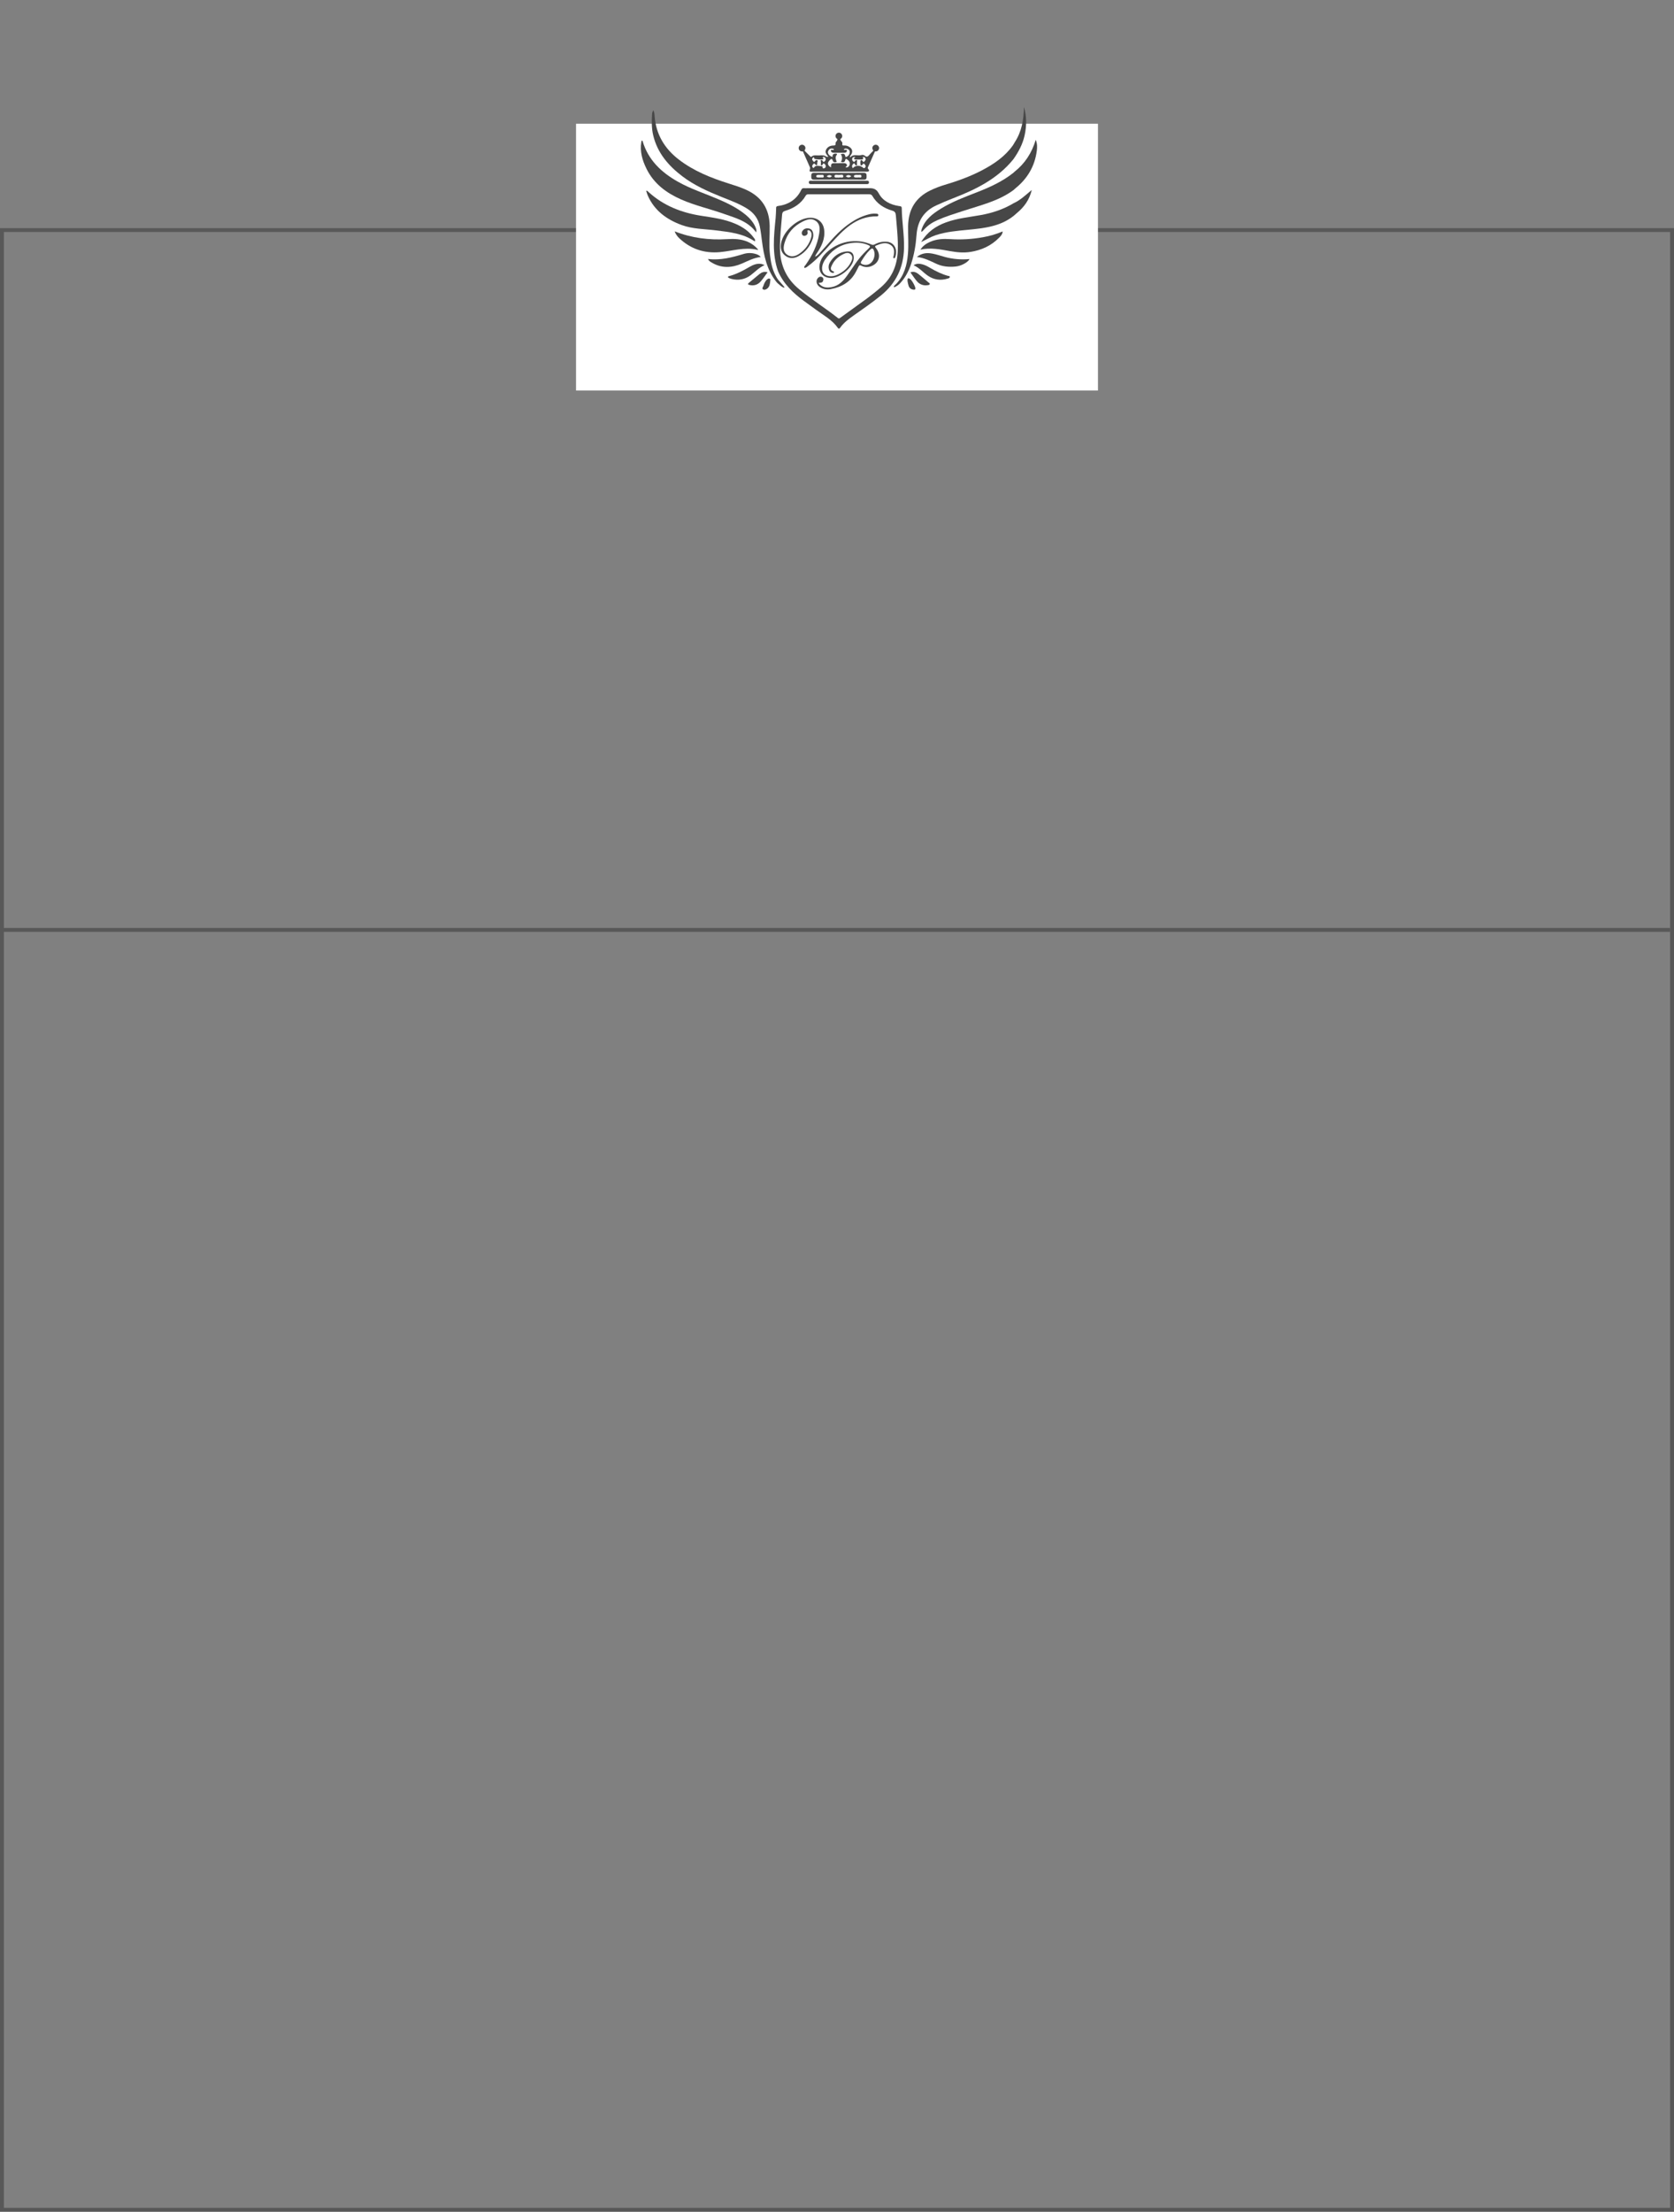 <?xml version="1.0" encoding="UTF-8"?> <svg xmlns="http://www.w3.org/2000/svg" width="433" height="572" viewBox="0 0 433 572" fill="none"><rect x="0" y="0" width="433" height="572" fill="#808080" stroke="none"/> <line x1="4.37114e-08" y1="240.5" x2="432" y2="240.5" stroke="#585858"></line> <rect x="0.5" y="59.5" width="432" height="512" stroke="#585858"></rect> <mask id="mask0" maskUnits="userSpaceOnUse" x="144" y="6" width="145" height="117"> <rect x="144" y="6" width="145" height="117" fill="white"></rect> </mask> <g mask="url(#mask0)"> <rect x="149" y="32" width="135" height="69" fill="white"></rect> </g> <path d="M201.259 70.165C199.648 65.645 200.168 61.025 200.625 56.407C200.702 55.635 200.708 54.856 200.749 54.081C200.766 53.777 200.67 53.42 201.103 53.306C203.892 52.954 206.041 51.649 207.28 49.066C207.515 48.575 207.86 48.676 208.208 48.675C212.996 48.667 217.784 48.664 222.572 48.666C223.12 48.666 223.668 48.666 224.216 48.666C225.459 48.674 226.512 48.504 227.342 50.075C228.339 51.956 230.335 52.966 232.54 53.289C232.872 53.336 233.242 53.308 233.249 53.832C233.29 57.321 233.927 60.771 233.83 64.275C233.691 69.223 231.766 73.236 227.925 76.366C225.597 78.262 223.126 79.96 220.677 81.688C219.445 82.556 218.257 83.461 217.366 84.698C217.179 84.956 216.983 85.176 216.709 84.79C215.233 82.707 213.003 81.533 211.015 80.067C210.018 79.33 209.009 78.609 208.008 77.879C205.174 75.814 202.693 73.45 201.259 70.165ZM217.079 50.246C214.482 50.246 211.886 50.246 209.29 50.246C208.943 50.246 208.621 50.221 208.401 50.606C207.2 52.713 205.284 53.875 203.035 54.554C202.53 54.707 202.347 54.97 202.306 55.459C202.059 58.387 201.722 61.306 201.751 64.257C201.794 68.556 203.372 72.06 206.723 74.822C209.934 77.469 213.461 79.673 216.722 82.243C216.963 82.433 217.092 82.379 217.309 82.22C219.456 80.659 221.603 79.115 223.75 77.558C225.175 76.525 226.553 75.433 227.883 74.281C230.737 71.806 232.064 68.631 232.219 64.913C232.346 61.819 231.974 58.755 231.722 55.681C231.666 54.994 231.447 54.672 230.784 54.477C228.611 53.837 226.799 52.669 225.634 50.66C225.395 50.251 225.069 50.243 224.688 50.245C222.151 50.251 219.613 50.251 217.074 50.246H217.079Z" fill="#474747"></path> <path d="M262.466 36.808C264.288 34.03 264.812 30.917 264.852 27.669C265.584 30.113 265.564 32.577 265.021 35.044C264.525 37.298 263.453 39.294 262.134 41.166C258.03 46.251 252.416 49.008 246.494 51.291C245.068 51.84 243.669 52.448 242.276 53.078C238.918 54.592 237.324 57.2 237.069 60.801C236.89 63.333 236.463 65.84 235.668 68.259C235.053 70.138 234.145 71.875 232.763 73.319C232.374 73.723 231.907 74.043 231.39 74.262C231.362 74.273 231.331 74.276 231.302 74.269C231.272 74.262 231.245 74.246 231.226 74.222C231.206 74.199 231.194 74.17 231.192 74.14C231.19 74.11 231.197 74.079 231.213 74.054C231.399 73.773 231.641 73.602 231.83 73.407C233.864 71.26 234.59 68.591 234.842 65.754C235.056 63.337 234.855 60.91 234.89 58.487C234.953 54.221 236.794 51.094 240.687 49.228C241.83 48.678 243.015 48.217 244.229 47.851C247.605 46.841 250.918 45.672 254.043 44.025C257.106 42.411 259.932 40.494 261.979 37.619C262.161 37.364 262.305 37.079 262.466 36.808Z" fill="#474747"></path> <path d="M201.342 73.425C201.133 73.255 200.944 73.063 200.777 72.852C198.364 69.789 197.575 66.13 197.094 62.357C196.932 61.099 196.783 59.837 196.543 58.594C196.148 56.56 194.992 55.038 193.235 53.941C191.189 52.665 188.934 51.855 186.713 50.963C183.12 49.522 179.594 47.951 176.484 45.585C172.883 42.846 170.051 39.55 168.966 35.03C168.514 33.157 168.554 31.253 168.68 29.349C168.696 29.108 168.835 28.873 168.964 28.5C169.32 29.115 169.288 29.695 169.334 30.216C169.74 34.849 171.939 38.453 175.561 41.249C179.435 44.239 183.905 46.009 188.516 47.47C190.055 47.957 191.593 48.434 193.067 49.113C197.043 50.945 199.007 54.039 199.09 58.402C199.136 60.888 198.864 63.374 199.162 65.84C199.404 67.834 199.664 69.481 200.681 71.401C201.218 72.427 201.545 72.644 201.956 73.135C202.234 73.465 202.516 73.791 202.871 74.204C202.888 74.224 202.898 74.25 202.899 74.278C202.9 74.305 202.892 74.331 202.877 74.354C202.861 74.376 202.839 74.393 202.813 74.401C202.787 74.409 202.759 74.409 202.734 74.4C202.125 74.17 201.747 73.758 201.342 73.425Z" fill="#474747"></path> <path d="M262.426 44.409C265.09 42.3 266.874 39.591 267.908 36.153C268.333 37.233 268.294 38.14 268.175 39.039C267.653 42.966 265.793 46.141 262.735 48.635C262.535 48.799 262.349 48.974 262.157 49.152C258.234 52.042 253.548 53.098 249.045 54.579C246.8 55.319 244.536 56.002 242.378 56.976C241.04 57.577 239.865 58.377 238.908 59.493C238.734 59.697 238.474 59.946 238.301 59.946C238.305 59.707 238.343 59.469 238.414 59.242C239.292 56.735 241.281 55.254 243.414 53.941C246.328 52.148 249.524 50.96 252.696 49.726C256.04 48.426 259.287 46.943 262.125 44.693C262.227 44.612 262.323 44.505 262.426 44.409Z" fill="#474747"></path> <path d="M262.198 52.551C263.934 51.761 265.295 50.443 266.878 49.13C266.267 51.711 264.887 53.555 263.036 55.094C262.752 55.331 262.471 55.582 262.197 55.826C258.712 58.6 254.525 59.025 250.313 59.435C247.536 59.706 244.743 59.934 242.064 60.815C240.786 61.237 239.637 61.945 238.266 62.598C239.848 59.982 242.053 58.478 244.689 57.513C247.608 56.443 250.691 56.164 253.721 55.617C256.712 55.075 259.568 54.127 262.198 52.551Z" fill="#474747"></path> <path d="M214.262 40.549C213.81 39.949 213.318 39.465 213.657 38.757C214.035 37.966 214.728 37.657 215.557 37.635C215.958 37.624 216.179 37.596 216.128 37.075C216.083 36.615 216.639 36.566 216.64 35.788C216.64 35.553 217.328 35.613 217.329 35.741C217.329 36.566 217.984 36.594 217.883 37.127C217.792 37.602 217.984 37.661 218.374 37.631C218.812 37.608 219.246 37.721 219.617 37.953C220.484 38.457 220.663 39.234 220.113 40.066C220.013 40.219 219.774 40.307 219.914 40.738C220.739 39.684 221.869 40.399 222.842 40.092C222.983 40.049 223.131 40.041 223.276 40.069C223.42 40.097 223.555 40.16 223.668 40.253C224.175 40.705 224.508 40.506 224.858 40.066C225.119 39.757 225.395 39.462 225.685 39.182C225.893 38.969 226.074 38.795 225.853 38.452C225.631 38.108 225.829 37.838 226.172 37.704C226.554 37.554 226.939 37.591 227.183 37.94C227.409 38.266 227.274 38.592 226.916 38.698C226.464 38.834 226.31 39.169 226.148 39.547C225.645 40.712 225.116 41.864 224.614 43.028C224.525 43.235 224.323 43.416 224.585 43.714C225.046 44.239 224.663 44.399 224.173 44.402C222.93 44.412 221.687 44.402 220.453 44.402C217.021 44.402 213.588 44.402 210.157 44.402C209.305 44.402 209.321 44.402 209.532 43.572C209.575 43.406 209.462 43.184 209.383 43.007C208.854 41.791 208.315 40.581 207.781 39.367C207.652 39.071 207.51 38.829 207.148 38.728C206.821 38.639 206.583 38.369 206.782 37.997C206.967 37.648 207.321 37.575 207.686 37.658C208.025 37.732 208.29 37.923 208.212 38.317C208.159 38.584 207.935 38.817 208.225 39.092C208.724 39.568 209.198 40.07 209.688 40.556C209.712 40.569 209.739 40.576 209.767 40.576C209.795 40.576 209.822 40.569 209.846 40.556C210.479 39.961 211.229 40.258 211.95 40.191C212.671 40.123 213.234 40.133 213.805 40.544C213.872 40.594 214.015 40.549 214.262 40.549ZM214.979 43.291C214.907 42.452 215.059 42.21 215.705 42.206C216.575 42.2 217.447 42.185 218.318 42.19C218.612 42.19 218.894 42.264 219.042 42.565C219.213 42.911 218.808 43.1 218.688 43.291C219.186 43.381 219.601 43.145 219.762 42.624C219.94 42.039 219.649 41.617 219.197 41.286C218.971 41.116 218.736 40.89 218.615 41.434C218.483 42.032 218.022 42.027 217.519 41.886C217.92 41.208 217.892 40.368 217.474 39.896C218.29 39.617 218.503 39.742 218.73 40.656C219.32 40.447 219.724 40.083 219.796 39.435C219.824 39.261 219.795 39.083 219.712 38.928C219.63 38.773 219.498 38.65 219.338 38.577C218.988 38.408 218.609 38.266 218.27 38.635C218.459 39.034 219.093 38.369 219.05 39.009C219.017 39.496 218.572 39.504 218.186 39.504C217.384 39.504 216.582 39.504 215.781 39.504C215.416 39.504 214.997 39.457 214.953 39.052C214.884 38.434 215.431 38.939 215.631 38.759C215.665 38.728 215.667 38.663 215.702 38.563C215.081 38.249 214.579 38.404 214.26 38.983C213.921 39.592 214.387 40.263 215.332 40.619C215.287 39.941 215.644 39.669 216.279 39.734C216.411 39.749 216.641 39.792 216.428 40.059C215.961 40.643 216.193 41.249 216.436 41.867C216.014 42.042 215.557 42.027 215.419 41.576C215.167 40.748 214.854 41.203 214.571 41.483C213.902 42.149 214.053 42.818 214.979 43.291V43.291ZM211.399 42.025C211.38 42.495 211.442 43.155 210.754 42.378C210.566 42.167 210.395 42.41 210.274 42.558C210.074 42.803 210.001 43.066 210.246 43.333C210.322 43.416 210.446 43.516 210.521 43.39C210.99 42.593 211.714 42.95 212.36 42.969C212.775 42.983 212.768 42.996 212.78 43.388C212.788 43.425 212.806 43.46 212.831 43.489C212.857 43.518 212.889 43.54 212.925 43.552C213.205 43.575 213.437 43.477 213.553 43.203C213.703 42.845 213.504 42.591 213.264 42.373C213.006 42.138 212.898 42.29 212.8 42.557C212.767 42.617 212.719 42.667 212.66 42.703C212.602 42.74 212.536 42.761 212.468 42.765C212.212 42.733 212.323 42.521 212.333 42.359C212.343 42.198 212.316 42.013 212.333 41.844C212.351 41.704 212.097 41.52 212.385 41.427C212.454 41.4 212.53 41.398 212.599 41.423C212.668 41.448 212.726 41.497 212.762 41.561C212.921 41.946 213.106 41.967 213.372 41.668C213.637 41.368 213.711 41.065 213.408 40.756C213.258 40.604 213.025 40.496 212.86 40.616C212.577 40.822 213.016 40.81 213.002 40.946C213 41.024 212.972 41.099 212.922 41.16C212.736 41.342 210.815 41.246 210.629 41.032C210.516 40.901 210.742 40.377 210.242 40.834C209.973 41.077 210.078 41.373 210.28 41.603C210.4 41.739 210.547 42.063 210.786 41.723C210.93 41.521 211.09 41.328 211.342 41.436C211.665 41.575 211.442 41.764 211.399 42.025ZM220.598 43.505C221.268 42.672 222.466 42.662 223.343 43.433C223.385 43.472 223.44 43.493 223.497 43.493C223.554 43.493 223.61 43.472 223.651 43.433C223.963 43.198 223.981 42.905 223.753 42.608C223.572 42.37 223.375 42.127 223.112 42.556C223.006 42.73 222.673 42.895 222.631 42.731C222.53 42.341 222.474 41.855 222.631 41.509C222.744 41.245 223.054 41.504 223.196 41.744C223.395 42.072 223.541 41.77 223.657 41.668C223.883 41.462 223.99 41.187 223.821 40.895C223.77 40.79 223.686 40.704 223.581 40.651C223.477 40.598 223.359 40.581 223.243 40.601C223.118 40.622 223.221 40.686 223.227 40.745C223.268 41.231 223.256 41.244 222.86 41.251C222.376 41.258 221.892 41.258 221.407 41.257C221.197 41.257 220.974 41.213 220.889 41.014C220.782 40.768 221.24 40.871 221.189 40.618C221.132 40.603 221.075 40.594 221.016 40.59C220.687 40.601 220.468 40.752 220.42 41.092C220.38 41.374 220.508 41.59 220.718 41.77C221.1 42.094 221.098 41.621 221.268 41.508C221.323 41.462 221.391 41.432 221.463 41.422C221.534 41.413 221.607 41.424 221.673 41.455C221.804 41.531 221.686 41.648 221.673 41.75C221.655 41.95 221.647 42.151 221.649 42.351C221.649 42.506 221.791 42.705 221.53 42.769C221.458 42.783 221.384 42.771 221.32 42.734C221.256 42.697 221.208 42.639 221.185 42.569C220.959 41.952 220.72 42.37 220.544 42.577C220.322 42.838 220.343 43.148 220.598 43.505ZM210.969 40.738C210.943 40.695 210.926 40.625 210.89 40.616C210.854 40.606 210.787 40.633 210.735 40.645C210.765 40.691 210.784 40.758 210.825 40.777C210.865 40.796 210.92 40.748 210.969 40.732V40.738Z" fill="#474747"></path> <path d="M238.074 64.567C238.716 63.576 239.601 62.974 240.609 62.533C242.269 61.808 244.021 61.727 245.786 61.846C248.636 62.029 251.497 61.862 254.306 61.347C256.04 61.042 257.734 60.541 259.356 59.853C259.297 60.609 258.846 61.055 258.431 61.477C256.397 63.546 253.911 64.688 251.061 65.144C249.236 65.437 247.44 65.257 245.65 64.93C243.151 64.474 240.662 63.985 238.074 64.567Z" fill="#474747"></path> <path d="M237.166 66.458C238.479 65.389 239.834 65.338 241.2 65.593C242.298 65.799 243.364 66.181 244.448 66.469C246.514 67.023 248.663 67.201 250.792 66.995C250.307 67.888 248.621 68.796 247.141 68.937C245.425 69.102 243.751 68.956 242.162 68.209C240.609 67.481 239.081 66.679 237.166 66.458Z" fill="#474747"></path> <path d="M217.079 44.716C219.182 44.716 221.286 44.75 223.388 44.698C224.122 44.681 224.156 45.024 224.154 45.581C224.152 46.138 224.141 46.485 223.398 46.475C219.135 46.44 214.871 46.44 210.607 46.475C209.878 46.48 209.834 46.157 209.84 45.593C209.847 45.047 209.853 44.682 210.597 44.701C212.757 44.748 214.917 44.716 217.079 44.716ZM216.959 45.959C217.315 45.721 218.127 46.233 218.128 45.571C218.128 44.946 217.337 45.264 216.909 45.245C216.536 45.228 215.851 45 215.851 45.571C215.851 46.165 216.54 45.808 216.959 45.965V45.959ZM212.161 45.905C212.428 45.83 213.071 46.122 213.078 45.605C213.085 44.999 212.422 45.296 212.046 45.23C211.876 45.209 211.704 45.213 211.534 45.24C211.326 45.262 211.122 45.334 211.13 45.587C211.138 45.839 211.356 45.886 211.56 45.902C211.731 45.922 211.903 45.911 212.161 45.911V45.905ZM221.938 45.905C222.156 45.782 222.812 46.151 222.821 45.602C222.831 44.985 222.165 45.303 221.794 45.228C221.624 45.203 221.451 45.206 221.283 45.239C221.082 45.267 220.864 45.334 220.871 45.583C220.879 45.832 221.097 45.888 221.302 45.903C221.472 45.922 221.644 45.912 221.938 45.912V45.905ZM220.199 45.566C219.703 45.227 219.276 45.146 218.772 45.587C219.273 45.964 219.699 45.98 220.199 45.578V45.566ZM213.807 45.603C214.297 45.907 214.733 46.036 215.18 45.56C214.711 45.157 214.279 45.21 213.807 45.615V45.603Z" fill="#474747"></path> <path d="M236.309 68.599C237.143 68.075 237.869 68.177 238.599 68.365C239.361 68.562 240.033 68.954 240.703 69.347C242.121 70.18 243.59 70.896 245.182 71.341C245.375 71.395 245.725 71.341 245.684 71.668C245.654 71.908 245.362 71.978 245.144 72.043C243.299 72.608 241.553 72.392 239.964 71.278C238.751 70.427 237.79 69.248 236.309 68.599Z" fill="#474747"></path> <path d="M216.986 46.751C219.319 46.751 221.652 46.751 223.984 46.751C224.305 46.751 224.764 46.638 224.769 47.164C224.769 47.661 224.347 47.623 224.002 47.623H210.007C209.668 47.623 209.238 47.67 209.223 47.18C209.206 46.644 209.668 46.753 209.989 46.751C212.319 46.747 214.654 46.751 216.986 46.751Z" fill="#474747"></path> <path d="M235.492 70.447C236.333 70.118 236.98 70.419 237.552 70.865C238.436 71.556 239.279 72.298 240.136 73.022C240.283 73.147 240.536 73.238 240.487 73.468C240.427 73.741 240.125 73.725 239.922 73.756C239.407 73.846 238.878 73.796 238.389 73.611C237.901 73.426 237.471 73.114 237.144 72.706C236.552 72.01 236.059 71.233 235.492 70.447Z" fill="#474747"></path> <path d="M234.744 72.756C234.654 71.739 235.04 71.915 235.383 72.128C235.867 72.427 236.825 74.162 236.772 74.645C236.739 74.953 236.524 74.928 236.33 74.913C235.694 74.866 235.232 74.539 235.027 73.94C234.909 73.552 234.814 73.156 234.744 72.756V72.756Z" fill="#474747"></path> <path d="M195.603 60.116C193.48 57.169 190.203 56.354 187.089 55.257C183.473 53.988 179.715 53.138 176.2 51.594C172.387 49.918 169.147 47.526 167.242 43.684C166.153 41.489 165.46 39.179 165.892 36.678C165.923 36.556 165.961 36.436 166.005 36.318C166.104 36.396 166.2 36.431 166.217 36.49C167.656 41.375 171.041 44.562 175.324 46.983C178.601 48.837 182.183 49.989 185.629 51.454C188.13 52.516 190.569 53.694 192.7 55.409C193.927 56.398 194.972 57.539 195.533 59.052C195.679 59.471 195.681 59.47 195.603 60.116Z" fill="#474747"></path> <path d="M195.24 62.44C192.198 60.357 188.717 60.023 185.255 59.586C182.261 59.212 179.179 59.253 176.309 58.195C172.456 56.776 169.287 54.491 167.562 50.589C167.458 50.352 167.382 50.102 167.3 49.857C167.246 49.696 167.204 49.531 167.145 49.322C167.484 49.304 167.627 49.548 167.795 49.701C171.637 53.194 176.25 54.997 181.309 55.795C184.354 56.274 187.425 56.649 190.284 57.907C192.13 58.719 193.771 59.819 194.969 61.487C195.143 61.732 195.437 61.939 195.24 62.44Z" fill="#474747"></path> <path d="M174.504 59.831C178.973 61.59 183.449 62.124 188.046 61.852C189.869 61.739 191.679 61.789 193.396 62.529C194.399 62.962 195.291 63.616 196.006 64.442C196.047 64.518 196.077 64.609 196.047 64.631C195.997 64.67 195.811 64.587 195.79 64.582C192.53 63.849 189.392 64.921 186.198 65.207C182.177 65.568 178.627 64.4 175.676 61.59C175.155 61.102 174.754 60.5 174.504 59.831V59.831Z" fill="#474747"></path> <path d="M196.781 66.462C194.929 66.677 193.455 67.495 191.922 68.157C189.261 69.307 186.618 69.438 184.048 67.88C183.715 67.679 183.347 67.493 183.127 66.977C186.359 67.373 189.35 66.587 192.333 65.681C193.336 65.378 194.406 65.371 195.412 65.662C195.877 65.798 196.331 65.966 196.781 66.462Z" fill="#474747"></path> <path d="M197.775 68.557C196.228 69.248 195.283 70.365 194.127 71.208C192.639 72.294 190.983 72.578 189.201 72.135C189.006 72.087 188.814 72.022 188.63 71.942C188.517 71.883 188.41 71.814 188.311 71.735C188.273 71.532 188.375 71.467 188.483 71.44C190.404 70.954 192.136 70.041 193.836 69.05C194.793 68.492 195.803 68.064 196.957 68.268C197.149 68.302 197.331 68.398 197.775 68.557Z" fill="#474747"></path> <path d="M198.549 70.414C197.893 71.293 197.364 72.119 196.716 72.839C195.976 73.663 194.996 73.963 193.891 73.711C193.485 73.619 193.315 73.462 193.739 73.119C194.656 72.377 195.547 71.6 196.468 70.859C197.021 70.421 197.653 70.18 198.549 70.414Z" fill="#474747"></path> <path d="M199.239 72.582C199.165 73.373 199.101 74.128 198.448 74.636C198.121 74.891 197.678 75.063 197.336 74.815C197.028 74.589 197.357 74.233 197.449 73.958C197.668 73.307 197.932 72.667 198.485 72.21C198.669 72.059 198.897 71.973 199.124 72.085C199.351 72.197 199.233 72.433 199.239 72.582Z" fill="#474747"></path> <path d="M211.717 73.189C212.716 74.484 213.95 74.48 215.187 74.238C216.909 73.899 218.066 72.725 219.053 71.369C220.477 69.413 221.686 67.301 223.388 65.546C223.769 65.154 224.151 64.76 224.554 64.39C225.232 63.761 225.224 63.624 224.328 63.276C222.834 62.691 221.277 62.648 219.726 62.924C216.964 63.416 214.888 64.975 213.335 67.269C213.318 67.293 213.303 67.318 213.288 67.341C212.497 68.647 212.421 69.983 213.084 70.743C213.762 71.522 215.231 71.684 216.56 71.075C218.039 70.397 219.256 69.391 220.037 67.948C220.41 67.257 220.724 66.406 220.066 65.777C219.409 65.149 218.59 65.469 217.884 65.846C216.742 66.46 215.8 67.315 215.232 68.492C214.949 69.077 214.544 69.816 215.571 70.194C215.684 70.236 215.778 70.306 215.734 70.444C215.69 70.582 215.565 70.594 215.452 70.583C214.887 70.534 214.557 70.187 214.413 69.679C214.325 69.373 214.302 69.051 214.347 68.735C214.391 68.419 214.502 68.116 214.672 67.845C215.638 66.245 217.034 65.253 218.906 65.033C220.251 64.876 220.924 65.562 220.82 66.901C220.808 67.073 220.781 67.244 220.739 67.411C220.187 69.465 217.282 71.783 215.14 71.884C212.911 71.988 211.561 70.374 212.05 68.188C212.29 67.112 212.865 66.233 213.639 65.463C216.727 62.396 221.454 61.484 225.391 63.241C225.78 63.413 226.043 63.321 226.35 63.156C227.245 62.678 228.255 62.457 229.268 62.517C231.302 62.605 232.267 64.479 231.545 66.518C231.487 66.684 231.399 66.857 231.181 66.774C231.011 66.709 231.06 66.54 231.09 66.4C231.09 66.372 231.109 66.346 231.116 66.318C231.376 65.164 231.442 64.017 230.294 63.297C229.074 62.532 227.845 63.005 226.653 63.491C226.154 63.696 226.401 63.923 226.61 64.194C227.958 65.942 227.461 67.948 225.469 68.799C225.047 68.991 224.586 69.084 224.122 69.07C223.658 69.057 223.204 68.937 222.793 68.721C222.395 68.515 222.238 68.608 222.076 68.961C221.896 69.353 221.677 69.728 221.485 70.115C220.123 72.85 217.792 74.226 214.894 74.771C213.872 74.963 212.874 74.805 211.998 74.194C211.214 73.647 210.981 72.65 211.471 72.01C211.736 71.664 212.083 71.462 212.526 71.605C212.873 71.718 213.014 72.014 212.969 72.36C212.912 72.802 212.685 73.109 212.188 73.124C212.079 73.127 211.971 73.153 211.717 73.189ZM226.217 65.653C226.2 65.424 226.162 65.197 226.104 64.975C225.85 64.134 225.591 64.071 224.954 64.689C224.103 65.514 223.454 66.49 222.834 67.495C222.495 68.04 222.708 68.239 223.209 68.399C224.748 68.913 226.196 67.674 226.217 65.653Z" fill="#474747"></path> <path d="M210.831 66.392C211.326 66.189 211.647 65.847 211.972 65.502C214.107 63.242 216.012 60.747 218.45 58.78C220.398 57.21 222.518 55.946 224.993 55.376C225.587 55.248 226.197 55.215 226.801 55.279C227.011 55.297 227.204 55.381 227.195 55.644C227.196 55.687 227.188 55.73 227.171 55.771C227.154 55.811 227.129 55.847 227.097 55.877C227.064 55.906 227.026 55.929 226.985 55.943C226.944 55.956 226.9 55.961 226.856 55.956C221.372 55.875 218.106 59.501 214.816 63.118C213.014 65.102 211.274 67.155 209.094 68.756C208.819 68.958 208.567 69.244 208.16 69.277C208.139 69.278 208.117 69.275 208.096 69.266C208.076 69.258 208.058 69.245 208.043 69.229C208.028 69.213 208.017 69.193 208.011 69.172C208.005 69.151 208.003 69.129 208.007 69.108C208.046 68.834 208.271 68.665 208.412 68.465C210.107 66.055 211.39 63.46 211.875 60.529C212.075 59.312 212.176 58.005 211.069 57.176C209.939 56.327 208.696 56.761 207.554 57.337C205.248 58.501 203.668 60.308 202.944 62.79C202.625 63.885 202.465 65.093 203.585 65.868C204.641 66.599 205.761 66.303 206.74 65.627C208.254 64.581 209.339 63.177 209.831 61.382C209.985 60.817 210.023 60.229 209.567 59.751C209.402 59.578 209.173 59.469 208.942 59.566C208.712 59.663 208.879 59.863 208.899 60.018C208.959 60.49 208.757 60.809 208.318 60.95C207.995 61.053 207.664 61.009 207.49 60.672C207.28 60.264 207.4 59.881 207.69 59.554C208.118 59.078 208.681 58.978 209.272 59.102C209.837 59.215 210.147 59.618 210.289 60.161C210.429 60.727 210.389 61.322 210.176 61.864C209.521 63.691 208.375 65.158 206.711 66.15C205.556 66.838 204.286 67.023 203.132 66.14C202.036 65.302 201.788 64.121 202.056 62.801C202.701 59.614 206.449 56.368 209.554 56.311C211.504 56.275 212.934 57.48 213.179 59.414C213.477 61.775 212.488 63.743 211.21 65.61C211.029 65.841 210.9 66.107 210.831 66.392V66.392Z" fill="#474747"></path> <path d="M207.457 39.166C207.935 39.166 208.323 38.778 208.323 38.299C208.323 37.821 207.935 37.433 207.457 37.433C206.978 37.433 206.59 37.821 206.59 38.299C206.59 38.778 206.978 39.166 207.457 39.166Z" fill="#474747"></path> <path d="M216.986 36.047C217.465 36.047 217.853 35.659 217.853 35.18C217.853 34.702 217.465 34.313 216.986 34.313C216.507 34.313 216.119 34.702 216.119 35.18C216.119 35.659 216.507 36.047 216.986 36.047Z" fill="#474747"></path> <path d="M226.513 39.166C226.992 39.166 227.38 38.778 227.38 38.299C227.38 37.821 226.992 37.433 226.513 37.433C226.035 37.433 225.646 37.821 225.646 38.299C225.646 38.778 226.035 39.166 226.513 39.166Z" fill="#474747"></path> <path d="M210.834 40.897C210.978 40.897 211.094 40.781 211.094 40.637C211.094 40.494 210.978 40.377 210.834 40.377C210.691 40.377 210.574 40.494 210.574 40.637C210.574 40.781 210.691 40.897 210.834 40.897Z" fill="#474747"></path> </svg> 